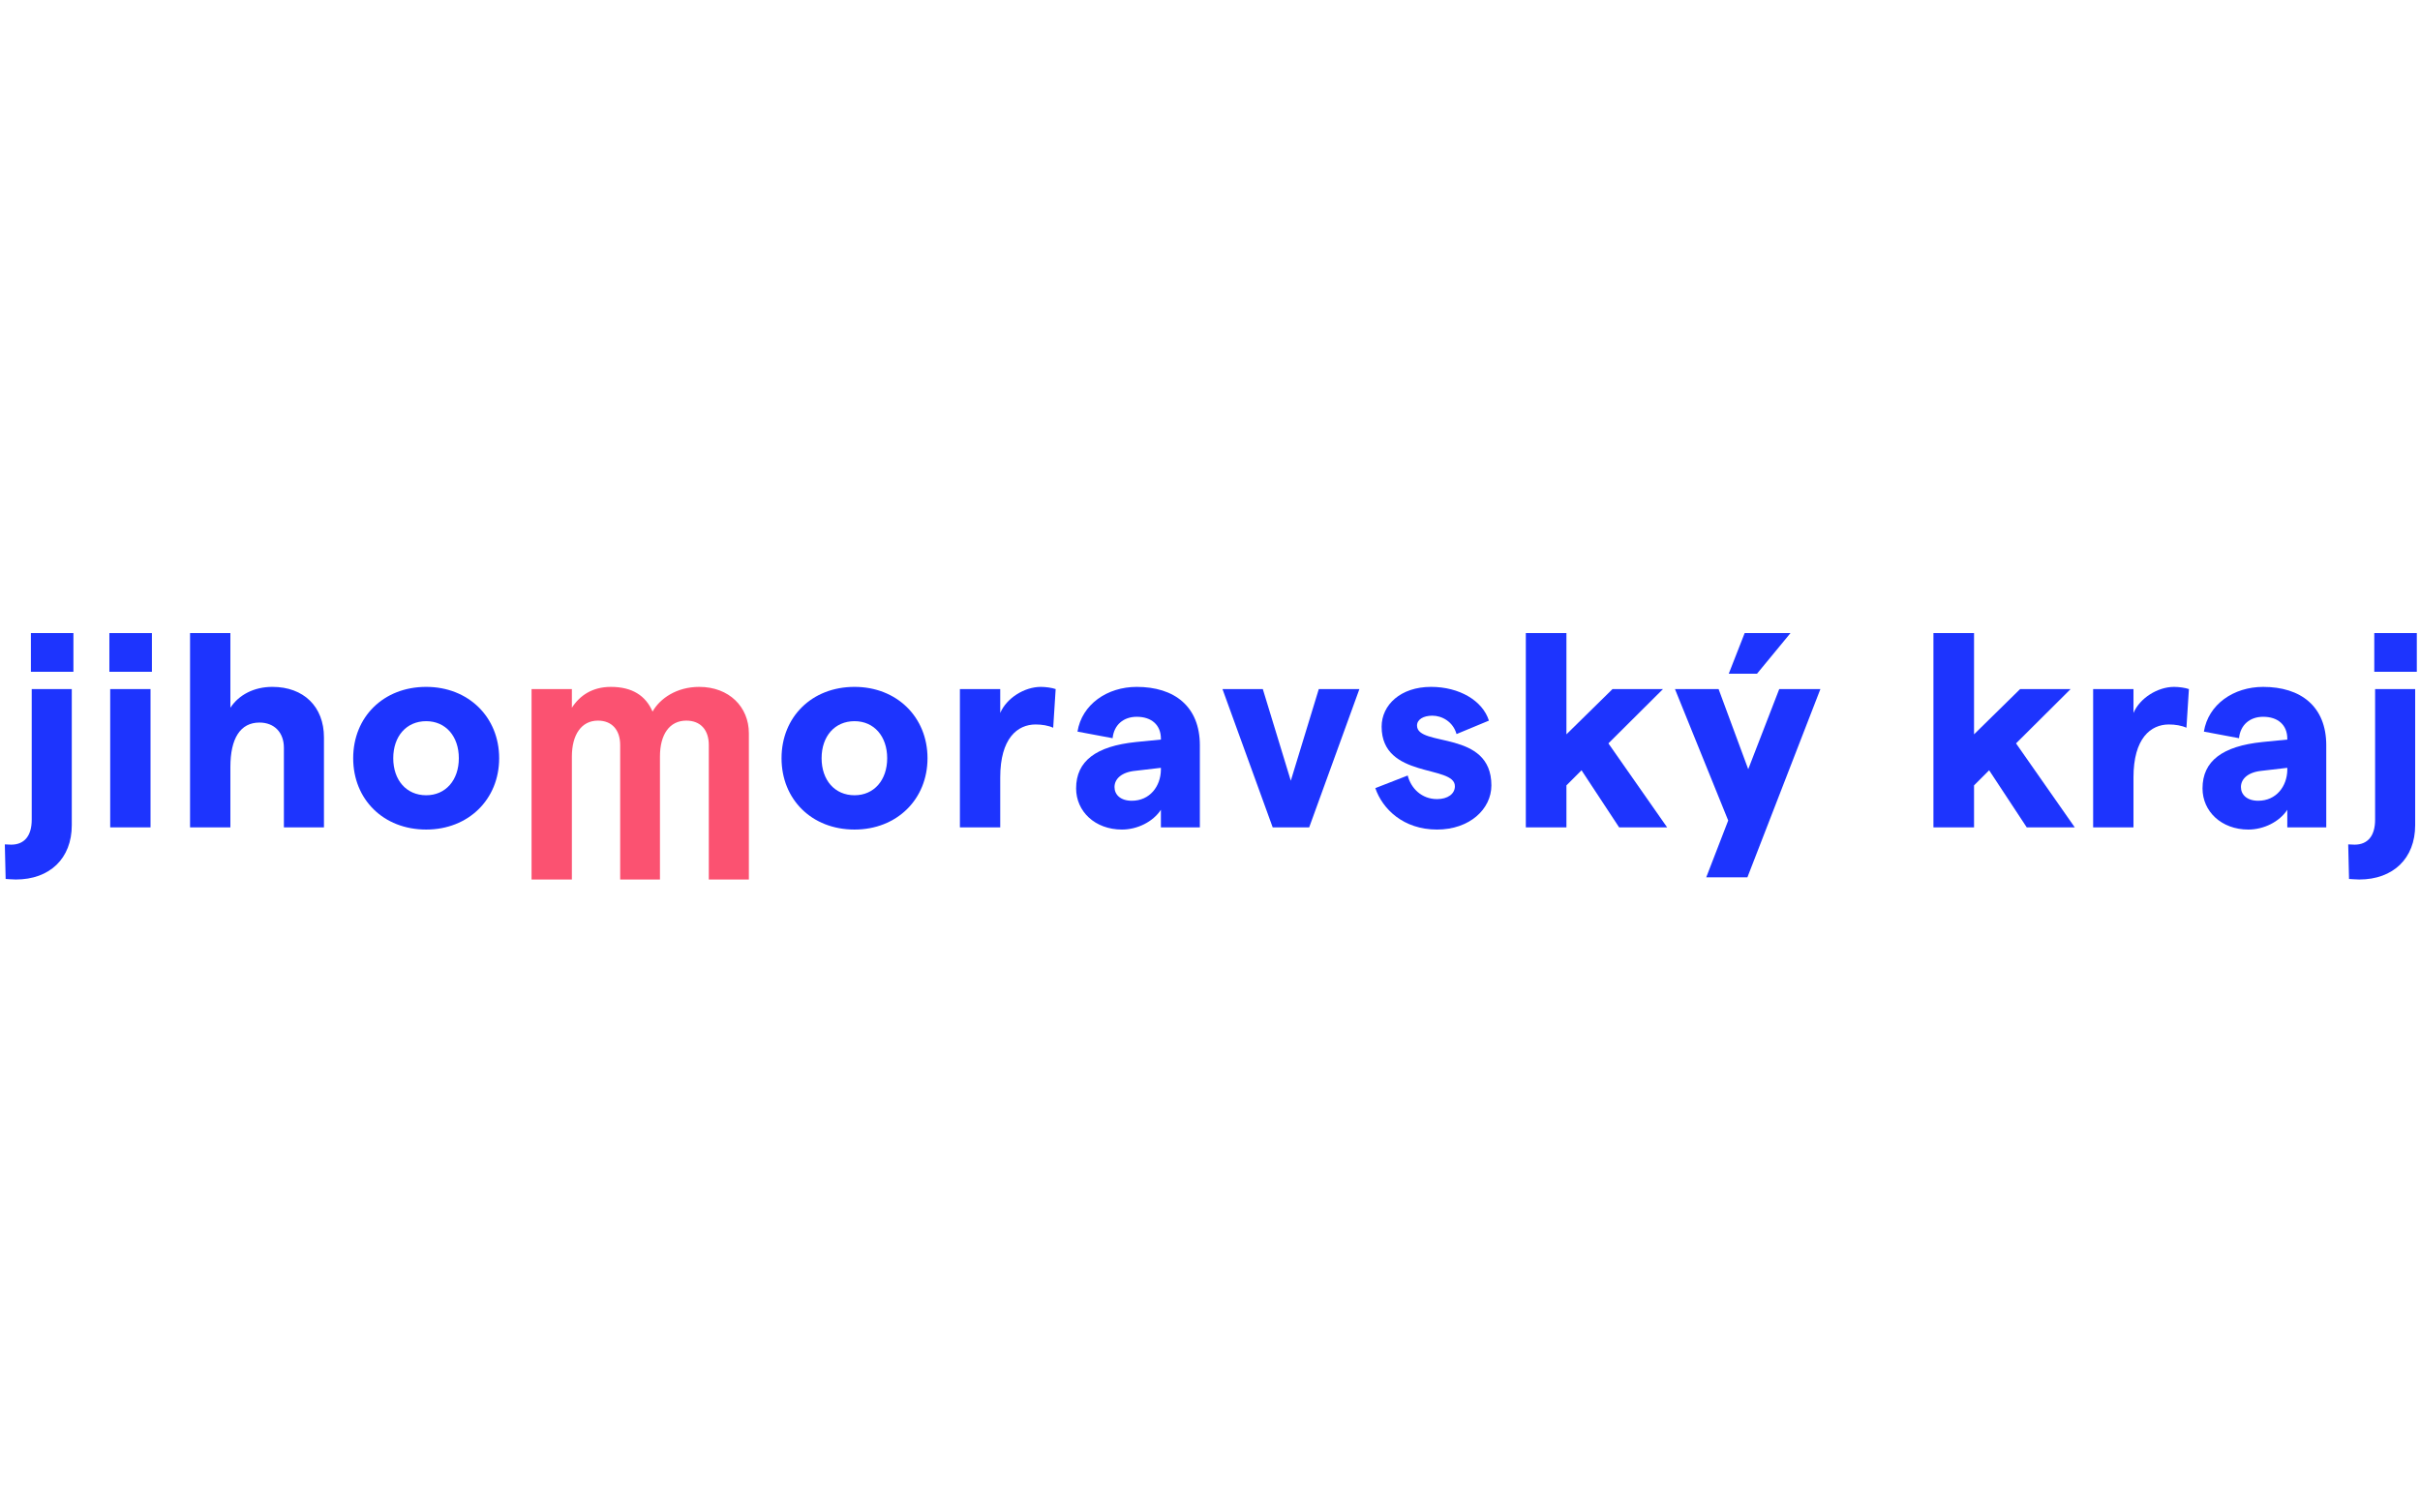 <?xml version="1.0" encoding="UTF-8"?>
<svg id="Vrstva_1" xmlns="http://www.w3.org/2000/svg" version="1.1" viewBox="0 0 200 125">
  <!-- Generator: Adobe Illustrator 29.5.1, SVG Export Plug-In . SVG Version: 2.1.0 Build 141)  -->
  <defs>
    <style>
      .st0 {
        fill: #fb5271;
      }

      .st1 {
        fill: none;
      }

      .st2 {
        fill: #1d34fe;
      }
    </style>
  </defs>
  <rect class="st1" y="0" width="200" height="125"/>
  <g>
    <g>
      <path class="st2" d="M.467,72.641l-.068-2.857q.295.023.522.023c1.111,0,1.701-.748,1.701-2.064v-10.794h3.311v11.248c0,2.744-1.814,4.49-4.626,4.49-.227,0-.839-.045-.839-.045ZM6.068,52.322v3.198h-3.515v-3.198h3.515Z"/>
      <path class="st2" d="M12.554,52.322v3.198h-3.515v-3.198h3.515ZM9.107,56.949h3.333v11.429h-3.333v-11.429Z"/>
      <path class="st2" d="M15.707,52.322h3.333v6.168c.703-1.066,1.95-1.723,3.47-1.723,2.585,0,4.263,1.633,4.263,4.173v7.438h-3.311v-6.576c0-1.27-.794-2.086-2.018-2.086-1.587,0-2.404,1.315-2.404,3.674v4.989h-3.333v-16.056Z"/>
      <path class="st2" d="M29.189,62.663c0-3.402,2.495-5.896,6.032-5.896,3.492,0,6.032,2.494,6.032,5.896s-2.54,5.896-6.032,5.896c-3.538,0-6.032-2.495-6.032-5.896ZM37.92,62.663c0-1.814-1.088-3.061-2.699-3.061-1.633,0-2.721,1.247-2.721,3.061,0,1.814,1.088,3.061,2.721,3.061,1.61,0,2.699-1.247,2.699-3.061Z"/>
      <path class="st0" d="M43.93,56.949h3.333v1.542c.658-1.02,1.701-1.723,3.22-1.723,1.769,0,2.88.726,3.447,2.041.612-1.088,1.996-2.041,3.855-2.041,2.472,0,4.105,1.655,4.105,3.832v12.087h-3.311v-11.112c0-1.247-.68-2.018-1.86-2.018-1.383,0-2.177,1.134-2.177,2.971v10.159h-3.288v-11.112c0-1.247-.68-2.018-1.837-2.018-1.361,0-2.154,1.156-2.154,2.971v10.159h-3.333v-15.738Z"/>
      <path class="st2" d="M64.59,62.663c0-3.402,2.495-5.896,6.032-5.896,3.492,0,6.032,2.494,6.032,5.896s-2.54,5.896-6.032,5.896c-3.538,0-6.032-2.495-6.032-5.896ZM73.321,62.663c0-1.814-1.088-3.061-2.699-3.061-1.633,0-2.721,1.247-2.721,3.061,0,1.814,1.088,3.061,2.721,3.061,1.61,0,2.699-1.247,2.699-3.061Z"/>
      <path class="st2" d="M85.589,59.874c-1.497,0-2.925,1.134-2.925,4.377v4.127h-3.333v-11.429h3.333v1.973c.522-1.225,1.996-2.154,3.356-2.154.385,0,.907.068,1.225.181l-.204,3.197c-.385-.181-.93-.272-1.451-.272Z"/>
      <path class="st2" d="M99.162,61.597v6.78h-3.22v-1.451c-.658.998-1.95,1.633-3.22,1.633-2.222,0-3.787-1.497-3.787-3.402,0-2.268,1.655-3.492,4.944-3.832l2.064-.204v-.068c0-1.134-.771-1.814-1.996-1.814-1.088,0-1.882.658-1.996,1.769l-2.903-.544c.363-2.245,2.449-3.696,4.898-3.696,3.107,0,5.216,1.61,5.216,4.83ZM95.941,63.638v-.181l-2.132.249c-1.134.113-1.701.68-1.701,1.338,0,.635.499,1.134,1.429,1.134,1.497,0,2.381-1.202,2.404-2.54Z"/>
      <path class="st2" d="M101.032,56.949h3.333l2.313,7.574,2.313-7.574h3.356l-4.15,11.429h-3.016l-4.15-11.429Z"/>
      <path class="st2" d="M113.663,65.135l2.676-1.043c.272,1.066,1.157,1.95,2.426,1.95.885,0,1.474-.431,1.474-1.066,0-1.791-6.055-.589-6.055-4.921,0-1.792,1.565-3.288,4.082-3.288,2.336,0,4.263,1.134,4.785,2.789l-2.676,1.111c-.295-1.043-1.225-1.519-1.996-1.519-.749,0-1.27.317-1.27.816,0,1.814,6.146.318,6.146,4.944,0,1.973-1.814,3.651-4.49,3.651-2.789,0-4.513-1.701-5.102-3.424Z"/>
      <path class="st2" d="M130.704,63.661l-1.247,1.247v3.469h-3.356v-16.056h3.356v8.368l3.81-3.742h4.172l-4.513,4.49,4.853,6.939h-3.968l-3.107-4.717Z"/>
      <path class="st2" d="M150.446,56.949l-6.032,15.556h-3.402l1.814-4.694-4.399-10.862h3.605l2.45,6.622,2.562-6.622h3.402ZM145.208,55.679h-2.336l1.315-3.357h3.787l-2.767,3.357Z"/>
      <path class="st2" d="M164.391,63.661l-1.247,1.247v3.469h-3.356v-16.056h3.356v8.368l3.81-3.742h4.173l-4.513,4.49,4.853,6.939h-3.969l-3.107-4.717Z"/>
      <path class="st2" d="M179.246,59.874c-1.497,0-2.925,1.134-2.925,4.377v4.127h-3.334v-11.429h3.334v1.973c.522-1.225,1.996-2.154,3.356-2.154.386,0,.907.068,1.225.181l-.204,3.197c-.385-.181-.93-.272-1.451-.272Z"/>
      <path class="st2" d="M192.253,61.597v6.78h-3.22v-1.451c-.657.998-1.95,1.633-3.22,1.633-2.223,0-3.787-1.497-3.787-3.402,0-2.268,1.655-3.492,4.944-3.832l2.063-.204v-.068c0-1.134-.771-1.814-1.996-1.814-1.088,0-1.882.658-1.995,1.769l-2.903-.544c.363-2.245,2.449-3.696,4.898-3.696,3.107,0,5.216,1.61,5.216,4.83ZM189.033,63.638v-.181l-2.131.249c-1.134.113-1.701.68-1.701,1.338,0,.635.499,1.134,1.429,1.134,1.497,0,2.381-1.202,2.404-2.54Z"/>
      <path class="st2" d="M194.135,72.641l-.068-2.857q.295.023.522.023c1.112,0,1.701-.748,1.701-2.064v-10.794h3.311v11.248c0,2.744-1.814,4.49-4.626,4.49-.227,0-.839-.045-.839-.045ZM199.737,52.322v3.198h-3.515v-3.198h3.515Z"/>
    </g>
    <rect class="st1" x="-17.561" y="34.359" width="235.122" height="56.282"/>
  </g>
</svg>